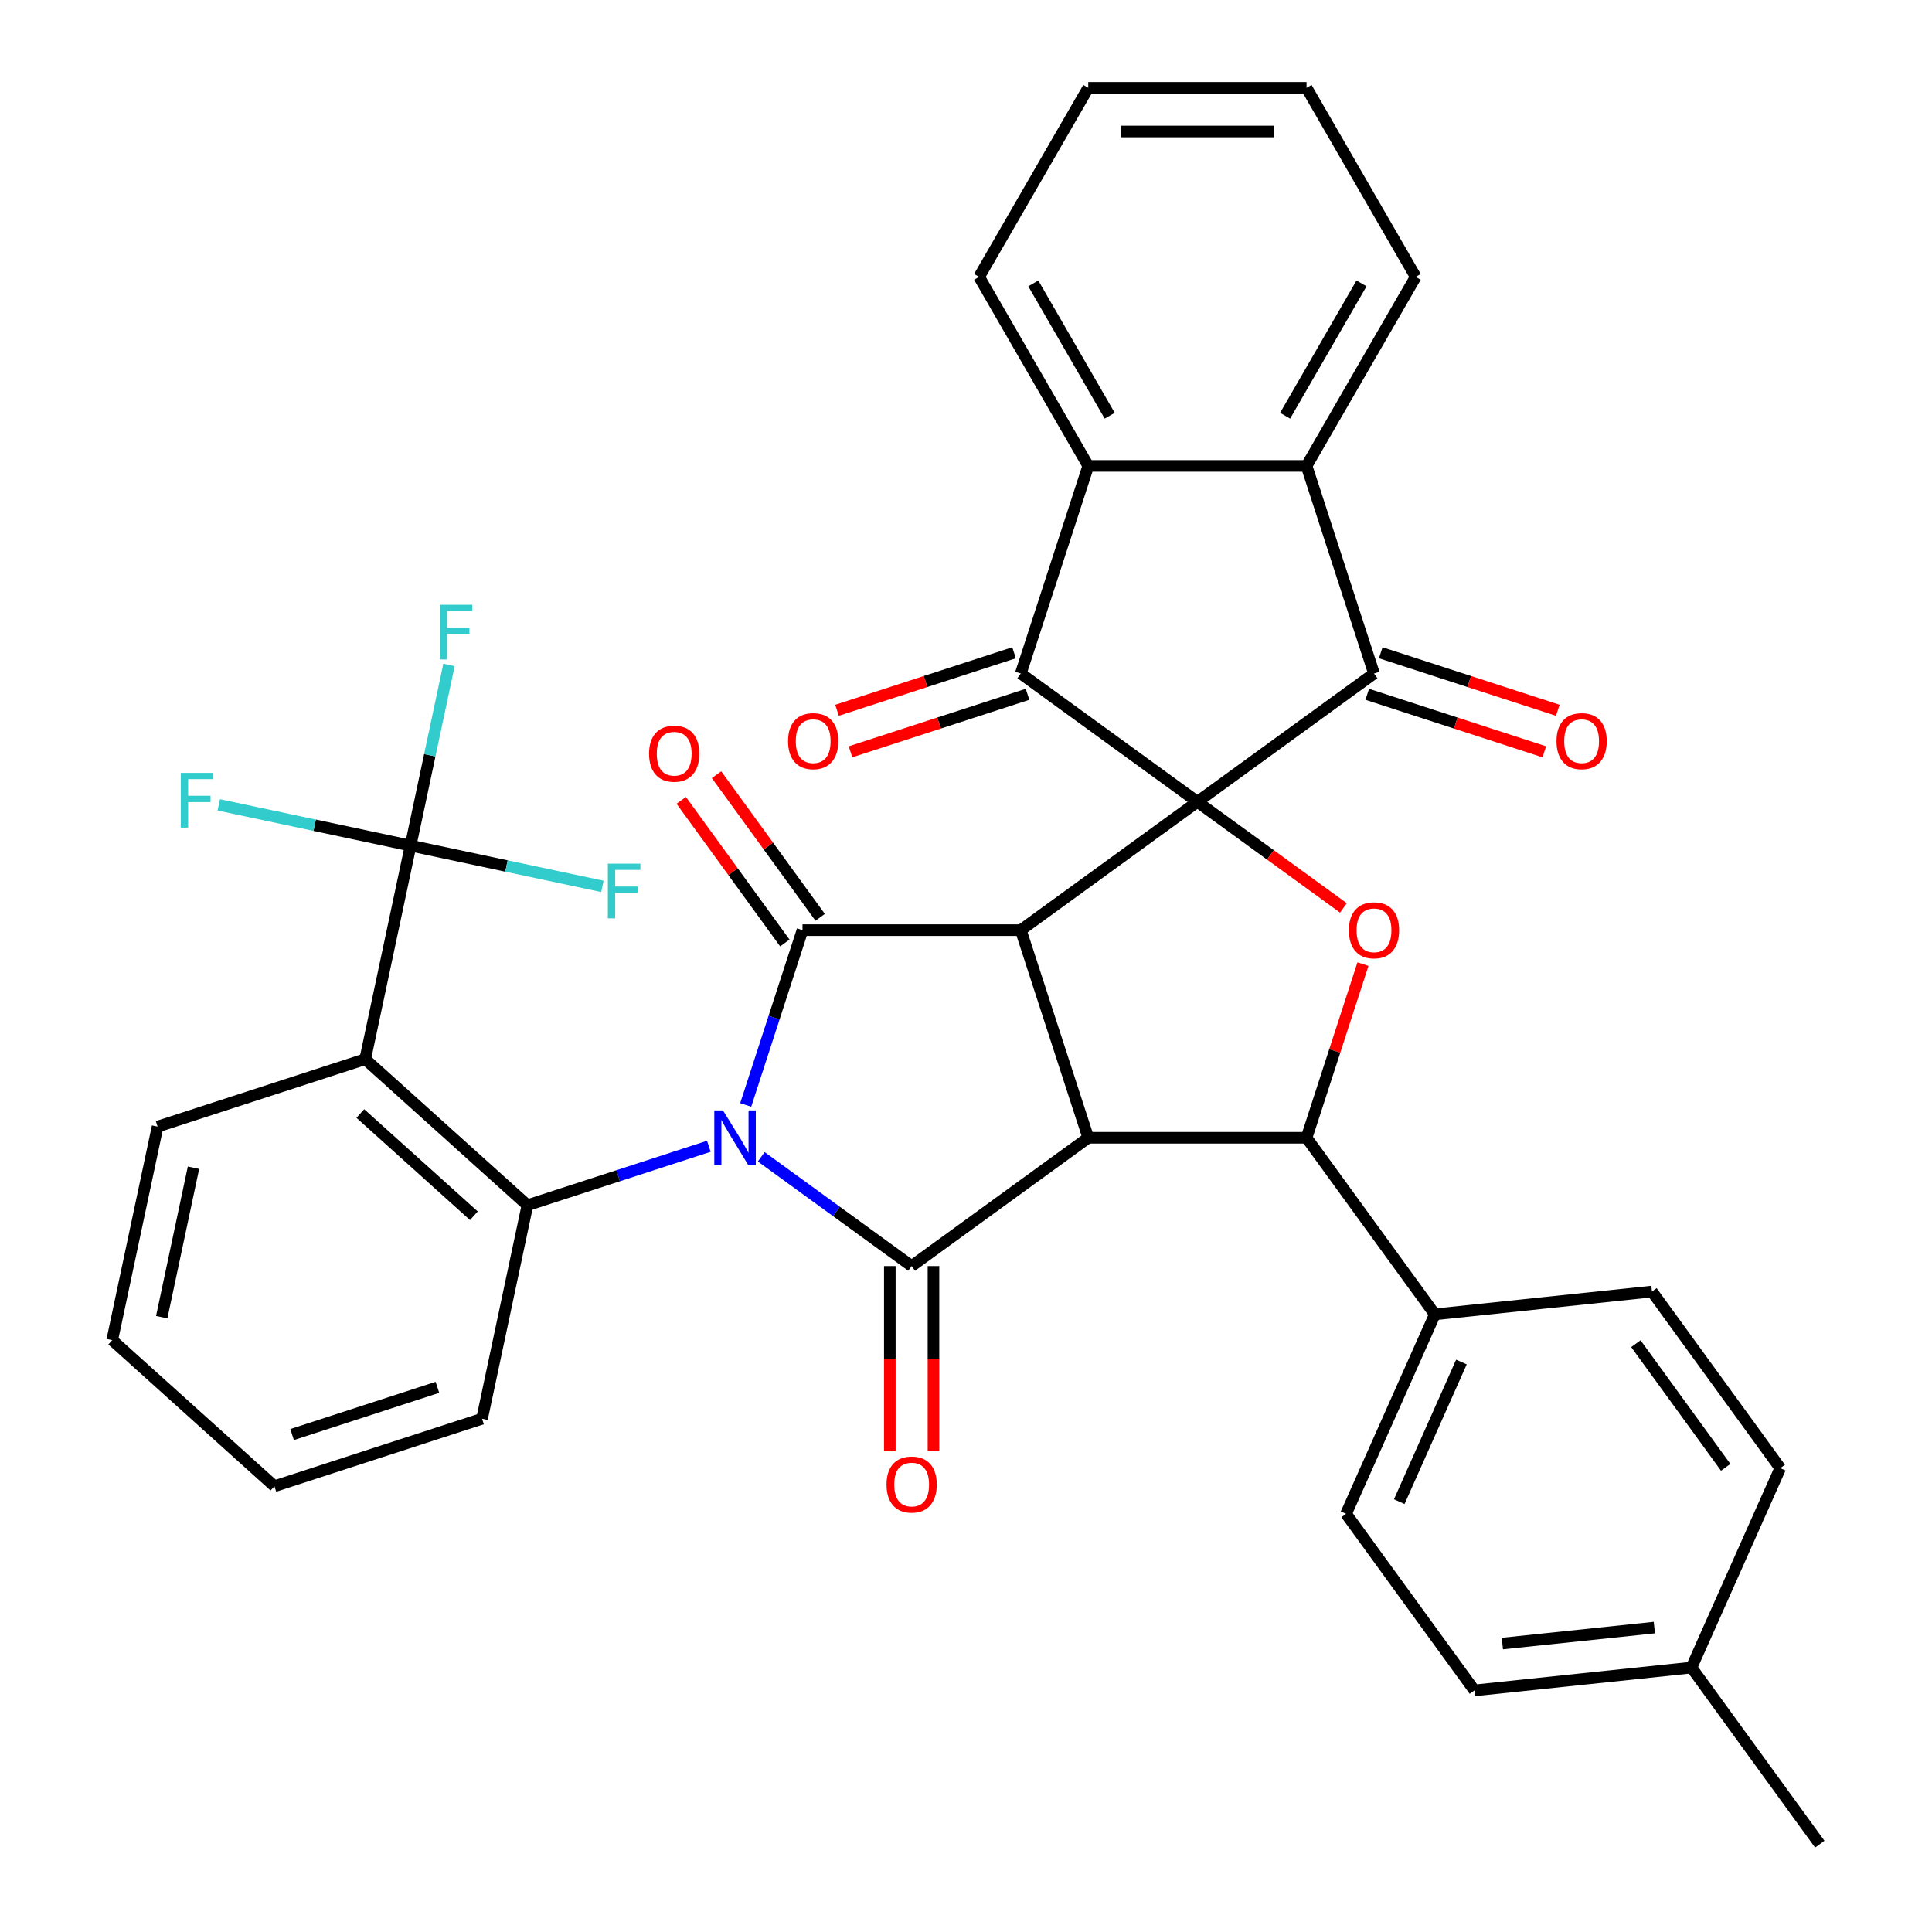 <?xml version='1.0' encoding='iso-8859-1'?>
<svg version='1.1' baseProfile='full'
              xmlns='http://www.w3.org/2000/svg'
                      xmlns:rdkit='http://www.rdkit.org/xml'
                      xmlns:xlink='http://www.w3.org/1999/xlink'
                  xml:space='preserve'
width='1000px' height='1000px' viewBox='0 0 1000 1000'>
<!-- END OF HEADER -->
<rect style='opacity:1.0;fill:#FFFFFF;stroke:none' width='1000' height='1000' x='0' y='0'> </rect>
<path class='bond-1' d='M 619.772,415.031 L 528.362,481.444' style='fill:none;fill-rule:evenodd;stroke:#000000;stroke-width:6px;stroke-linecap:butt;stroke-linejoin:miter;stroke-opacity:1' />
<path class='bond-5' d='M 619.772,415.031 L 528.362,348.617' style='fill:none;fill-rule:evenodd;stroke:#000000;stroke-width:6px;stroke-linecap:butt;stroke-linejoin:miter;stroke-opacity:1' />
<path class='bond-6' d='M 619.772,415.031 L 711.183,348.617' style='fill:none;fill-rule:evenodd;stroke:#000000;stroke-width:6px;stroke-linecap:butt;stroke-linejoin:miter;stroke-opacity:1' />
<path class='bond-7' d='M 619.772,415.031 L 657.565,442.489' style='fill:none;fill-rule:evenodd;stroke:#000000;stroke-width:6px;stroke-linecap:butt;stroke-linejoin:miter;stroke-opacity:1' />
<path class='bond-7' d='M 657.565,442.489 L 695.358,469.947' style='fill:none;fill-rule:evenodd;stroke:#FF0000;stroke-width:6px;stroke-linecap:butt;stroke-linejoin:miter;stroke-opacity:1' />
<path class='bond-0' d='M 385.976,571.919 L 400.674,526.682' style='fill:none;fill-rule:evenodd;stroke:#0000FF;stroke-width:6px;stroke-linecap:butt;stroke-linejoin:miter;stroke-opacity:1' />
<path class='bond-0' d='M 400.674,526.682 L 415.373,481.444' style='fill:none;fill-rule:evenodd;stroke:#000000;stroke-width:6px;stroke-linecap:butt;stroke-linejoin:miter;stroke-opacity:1' />
<path class='bond-8' d='M 366.892,593.311 L 319.945,608.565' style='fill:none;fill-rule:evenodd;stroke:#0000FF;stroke-width:6px;stroke-linecap:butt;stroke-linejoin:miter;stroke-opacity:1' />
<path class='bond-8' d='M 319.945,608.565 L 272.997,623.82' style='fill:none;fill-rule:evenodd;stroke:#000000;stroke-width:6px;stroke-linecap:butt;stroke-linejoin:miter;stroke-opacity:1' />
<path class='bond-38' d='M 394.022,598.759 L 432.944,627.038' style='fill:none;fill-rule:evenodd;stroke:#0000FF;stroke-width:6px;stroke-linecap:butt;stroke-linejoin:miter;stroke-opacity:1' />
<path class='bond-38' d='M 432.944,627.038 L 471.867,655.317' style='fill:none;fill-rule:evenodd;stroke:#000000;stroke-width:6px;stroke-linecap:butt;stroke-linejoin:miter;stroke-opacity:1' />
<path class='bond-2' d='M 528.362,481.444 L 563.278,588.904' style='fill:none;fill-rule:evenodd;stroke:#000000;stroke-width:6px;stroke-linecap:butt;stroke-linejoin:miter;stroke-opacity:1' />
<path class='bond-3' d='M 528.362,481.444 L 415.373,481.444' style='fill:none;fill-rule:evenodd;stroke:#000000;stroke-width:6px;stroke-linecap:butt;stroke-linejoin:miter;stroke-opacity:1' />
<path class='bond-4' d='M 563.278,588.904 L 471.867,655.317' style='fill:none;fill-rule:evenodd;stroke:#000000;stroke-width:6px;stroke-linecap:butt;stroke-linejoin:miter;stroke-opacity:1' />
<path class='bond-36' d='M 563.278,588.904 L 676.267,588.904' style='fill:none;fill-rule:evenodd;stroke:#000000;stroke-width:6px;stroke-linecap:butt;stroke-linejoin:miter;stroke-opacity:1' />
<path class='bond-15' d='M 424.514,474.803 L 397.695,437.89' style='fill:none;fill-rule:evenodd;stroke:#000000;stroke-width:6px;stroke-linecap:butt;stroke-linejoin:miter;stroke-opacity:1' />
<path class='bond-15' d='M 397.695,437.89 L 370.876,400.977' style='fill:none;fill-rule:evenodd;stroke:#FF0000;stroke-width:6px;stroke-linecap:butt;stroke-linejoin:miter;stroke-opacity:1' />
<path class='bond-15' d='M 406.231,488.086 L 379.413,451.173' style='fill:none;fill-rule:evenodd;stroke:#000000;stroke-width:6px;stroke-linecap:butt;stroke-linejoin:miter;stroke-opacity:1' />
<path class='bond-15' d='M 379.413,451.173 L 352.594,414.26' style='fill:none;fill-rule:evenodd;stroke:#FF0000;stroke-width:6px;stroke-linecap:butt;stroke-linejoin:miter;stroke-opacity:1' />
<path class='bond-16' d='M 460.568,655.317 L 460.568,703.24' style='fill:none;fill-rule:evenodd;stroke:#000000;stroke-width:6px;stroke-linecap:butt;stroke-linejoin:miter;stroke-opacity:1' />
<path class='bond-16' d='M 460.568,703.24 L 460.568,751.162' style='fill:none;fill-rule:evenodd;stroke:#FF0000;stroke-width:6px;stroke-linecap:butt;stroke-linejoin:miter;stroke-opacity:1' />
<path class='bond-16' d='M 483.166,655.317 L 483.166,703.24' style='fill:none;fill-rule:evenodd;stroke:#000000;stroke-width:6px;stroke-linecap:butt;stroke-linejoin:miter;stroke-opacity:1' />
<path class='bond-16' d='M 483.166,703.24 L 483.166,751.162' style='fill:none;fill-rule:evenodd;stroke:#FF0000;stroke-width:6px;stroke-linecap:butt;stroke-linejoin:miter;stroke-opacity:1' />
<path class='bond-13' d='M 528.362,348.617 L 563.278,241.158' style='fill:none;fill-rule:evenodd;stroke:#000000;stroke-width:6px;stroke-linecap:butt;stroke-linejoin:miter;stroke-opacity:1' />
<path class='bond-17' d='M 524.87,337.871 L 479.053,352.758' style='fill:none;fill-rule:evenodd;stroke:#000000;stroke-width:6px;stroke-linecap:butt;stroke-linejoin:miter;stroke-opacity:1' />
<path class='bond-17' d='M 479.053,352.758 L 433.236,367.645' style='fill:none;fill-rule:evenodd;stroke:#FF0000;stroke-width:6px;stroke-linecap:butt;stroke-linejoin:miter;stroke-opacity:1' />
<path class='bond-17' d='M 531.854,359.363 L 486.036,374.25' style='fill:none;fill-rule:evenodd;stroke:#000000;stroke-width:6px;stroke-linecap:butt;stroke-linejoin:miter;stroke-opacity:1' />
<path class='bond-17' d='M 486.036,374.25 L 440.219,389.137' style='fill:none;fill-rule:evenodd;stroke:#FF0000;stroke-width:6px;stroke-linecap:butt;stroke-linejoin:miter;stroke-opacity:1' />
<path class='bond-12' d='M 711.183,348.617 L 676.267,241.158' style='fill:none;fill-rule:evenodd;stroke:#000000;stroke-width:6px;stroke-linecap:butt;stroke-linejoin:miter;stroke-opacity:1' />
<path class='bond-18' d='M 707.691,359.363 L 753.509,374.25' style='fill:none;fill-rule:evenodd;stroke:#000000;stroke-width:6px;stroke-linecap:butt;stroke-linejoin:miter;stroke-opacity:1' />
<path class='bond-18' d='M 753.509,374.25 L 799.326,389.137' style='fill:none;fill-rule:evenodd;stroke:#FF0000;stroke-width:6px;stroke-linecap:butt;stroke-linejoin:miter;stroke-opacity:1' />
<path class='bond-18' d='M 714.674,337.871 L 760.492,352.758' style='fill:none;fill-rule:evenodd;stroke:#000000;stroke-width:6px;stroke-linecap:butt;stroke-linejoin:miter;stroke-opacity:1' />
<path class='bond-18' d='M 760.492,352.758 L 806.309,367.645' style='fill:none;fill-rule:evenodd;stroke:#FF0000;stroke-width:6px;stroke-linecap:butt;stroke-linejoin:miter;stroke-opacity:1' />
<path class='bond-9' d='M 705.469,499.029 L 690.868,543.967' style='fill:none;fill-rule:evenodd;stroke:#FF0000;stroke-width:6px;stroke-linecap:butt;stroke-linejoin:miter;stroke-opacity:1' />
<path class='bond-9' d='M 690.868,543.967 L 676.267,588.904' style='fill:none;fill-rule:evenodd;stroke:#000000;stroke-width:6px;stroke-linecap:butt;stroke-linejoin:miter;stroke-opacity:1' />
<path class='bond-10' d='M 272.997,623.82 L 189.03,548.215' style='fill:none;fill-rule:evenodd;stroke:#000000;stroke-width:6px;stroke-linecap:butt;stroke-linejoin:miter;stroke-opacity:1' />
<path class='bond-10' d='M 245.281,629.272 L 186.504,576.349' style='fill:none;fill-rule:evenodd;stroke:#000000;stroke-width:6px;stroke-linecap:butt;stroke-linejoin:miter;stroke-opacity:1' />
<path class='bond-24' d='M 272.997,623.82 L 249.506,734.34' style='fill:none;fill-rule:evenodd;stroke:#000000;stroke-width:6px;stroke-linecap:butt;stroke-linejoin:miter;stroke-opacity:1' />
<path class='bond-14' d='M 676.267,588.904 L 742.681,680.314' style='fill:none;fill-rule:evenodd;stroke:#000000;stroke-width:6px;stroke-linecap:butt;stroke-linejoin:miter;stroke-opacity:1' />
<path class='bond-11' d='M 189.03,548.215 L 212.522,437.694' style='fill:none;fill-rule:evenodd;stroke:#000000;stroke-width:6px;stroke-linecap:butt;stroke-linejoin:miter;stroke-opacity:1' />
<path class='bond-25' d='M 189.03,548.215 L 81.571,583.13' style='fill:none;fill-rule:evenodd;stroke:#000000;stroke-width:6px;stroke-linecap:butt;stroke-linejoin:miter;stroke-opacity:1' />
<path class='bond-19' d='M 212.522,437.694 L 222.463,390.927' style='fill:none;fill-rule:evenodd;stroke:#000000;stroke-width:6px;stroke-linecap:butt;stroke-linejoin:miter;stroke-opacity:1' />
<path class='bond-19' d='M 222.463,390.927 L 232.403,344.159' style='fill:none;fill-rule:evenodd;stroke:#33CCCC;stroke-width:6px;stroke-linecap:butt;stroke-linejoin:miter;stroke-opacity:1' />
<path class='bond-20' d='M 212.522,437.694 L 162.884,427.144' style='fill:none;fill-rule:evenodd;stroke:#000000;stroke-width:6px;stroke-linecap:butt;stroke-linejoin:miter;stroke-opacity:1' />
<path class='bond-20' d='M 162.884,427.144 L 113.246,416.593' style='fill:none;fill-rule:evenodd;stroke:#33CCCC;stroke-width:6px;stroke-linecap:butt;stroke-linejoin:miter;stroke-opacity:1' />
<path class='bond-21' d='M 212.522,437.694 L 262.16,448.245' style='fill:none;fill-rule:evenodd;stroke:#000000;stroke-width:6px;stroke-linecap:butt;stroke-linejoin:miter;stroke-opacity:1' />
<path class='bond-21' d='M 262.16,448.245 L 311.797,458.796' style='fill:none;fill-rule:evenodd;stroke:#33CCCC;stroke-width:6px;stroke-linecap:butt;stroke-linejoin:miter;stroke-opacity:1' />
<path class='bond-29' d='M 676.267,241.158 L 732.762,143.306' style='fill:none;fill-rule:evenodd;stroke:#000000;stroke-width:6px;stroke-linecap:butt;stroke-linejoin:miter;stroke-opacity:1' />
<path class='bond-29' d='M 665.171,215.181 L 704.717,146.685' style='fill:none;fill-rule:evenodd;stroke:#000000;stroke-width:6px;stroke-linecap:butt;stroke-linejoin:miter;stroke-opacity:1' />
<path class='bond-37' d='M 676.267,241.158 L 563.278,241.158' style='fill:none;fill-rule:evenodd;stroke:#000000;stroke-width:6px;stroke-linecap:butt;stroke-linejoin:miter;stroke-opacity:1' />
<path class='bond-30' d='M 563.278,241.158 L 506.783,143.306' style='fill:none;fill-rule:evenodd;stroke:#000000;stroke-width:6px;stroke-linecap:butt;stroke-linejoin:miter;stroke-opacity:1' />
<path class='bond-30' d='M 574.374,215.181 L 534.827,146.685' style='fill:none;fill-rule:evenodd;stroke:#000000;stroke-width:6px;stroke-linecap:butt;stroke-linejoin:miter;stroke-opacity:1' />
<path class='bond-22' d='M 742.681,680.314 L 696.724,783.535' style='fill:none;fill-rule:evenodd;stroke:#000000;stroke-width:6px;stroke-linecap:butt;stroke-linejoin:miter;stroke-opacity:1' />
<path class='bond-22' d='M 756.431,704.989 L 724.261,777.244' style='fill:none;fill-rule:evenodd;stroke:#000000;stroke-width:6px;stroke-linecap:butt;stroke-linejoin:miter;stroke-opacity:1' />
<path class='bond-23' d='M 742.681,680.314 L 855.051,668.504' style='fill:none;fill-rule:evenodd;stroke:#000000;stroke-width:6px;stroke-linecap:butt;stroke-linejoin:miter;stroke-opacity:1' />
<path class='bond-26' d='M 696.724,783.535 L 763.137,874.946' style='fill:none;fill-rule:evenodd;stroke:#000000;stroke-width:6px;stroke-linecap:butt;stroke-linejoin:miter;stroke-opacity:1' />
<path class='bond-27' d='M 855.051,668.504 L 921.465,759.914' style='fill:none;fill-rule:evenodd;stroke:#000000;stroke-width:6px;stroke-linecap:butt;stroke-linejoin:miter;stroke-opacity:1' />
<path class='bond-27' d='M 846.731,695.498 L 893.221,759.485' style='fill:none;fill-rule:evenodd;stroke:#000000;stroke-width:6px;stroke-linecap:butt;stroke-linejoin:miter;stroke-opacity:1' />
<path class='bond-33' d='M 249.506,734.34 L 142.046,769.256' style='fill:none;fill-rule:evenodd;stroke:#000000;stroke-width:6px;stroke-linecap:butt;stroke-linejoin:miter;stroke-opacity:1' />
<path class='bond-33' d='M 226.404,718.085 L 151.182,742.526' style='fill:none;fill-rule:evenodd;stroke:#000000;stroke-width:6px;stroke-linecap:butt;stroke-linejoin:miter;stroke-opacity:1' />
<path class='bond-41' d='M 81.571,583.13 L 58.079,693.651' style='fill:none;fill-rule:evenodd;stroke:#000000;stroke-width:6px;stroke-linecap:butt;stroke-linejoin:miter;stroke-opacity:1' />
<path class='bond-41' d='M 100.151,604.407 L 83.707,681.771' style='fill:none;fill-rule:evenodd;stroke:#000000;stroke-width:6px;stroke-linecap:butt;stroke-linejoin:miter;stroke-opacity:1' />
<path class='bond-40' d='M 763.137,874.946 L 875.508,863.135' style='fill:none;fill-rule:evenodd;stroke:#000000;stroke-width:6px;stroke-linecap:butt;stroke-linejoin:miter;stroke-opacity:1' />
<path class='bond-40' d='M 777.631,850.7 L 856.29,842.433' style='fill:none;fill-rule:evenodd;stroke:#000000;stroke-width:6px;stroke-linecap:butt;stroke-linejoin:miter;stroke-opacity:1' />
<path class='bond-28' d='M 921.465,759.914 L 875.508,863.135' style='fill:none;fill-rule:evenodd;stroke:#000000;stroke-width:6px;stroke-linecap:butt;stroke-linejoin:miter;stroke-opacity:1' />
<path class='bond-31' d='M 875.508,863.135 L 941.921,954.545' style='fill:none;fill-rule:evenodd;stroke:#000000;stroke-width:6px;stroke-linecap:butt;stroke-linejoin:miter;stroke-opacity:1' />
<path class='bond-34' d='M 732.762,143.306 L 676.267,45.455' style='fill:none;fill-rule:evenodd;stroke:#000000;stroke-width:6px;stroke-linecap:butt;stroke-linejoin:miter;stroke-opacity:1' />
<path class='bond-35' d='M 506.783,143.306 L 563.278,45.455' style='fill:none;fill-rule:evenodd;stroke:#000000;stroke-width:6px;stroke-linecap:butt;stroke-linejoin:miter;stroke-opacity:1' />
<path class='bond-32' d='M 58.079,693.651 L 142.046,769.256' style='fill:none;fill-rule:evenodd;stroke:#000000;stroke-width:6px;stroke-linecap:butt;stroke-linejoin:miter;stroke-opacity:1' />
<path class='bond-39' d='M 676.267,45.455 L 563.278,45.455' style='fill:none;fill-rule:evenodd;stroke:#000000;stroke-width:6px;stroke-linecap:butt;stroke-linejoin:miter;stroke-opacity:1' />
<path class='bond-39' d='M 659.319,68.052 L 580.226,68.052' style='fill:none;fill-rule:evenodd;stroke:#000000;stroke-width:6px;stroke-linecap:butt;stroke-linejoin:miter;stroke-opacity:1' />
<path  class='atom-1' d='M 374.197 574.744
L 383.477 589.744
Q 384.397 591.224, 385.877 593.904
Q 387.357 596.584, 387.437 596.744
L 387.437 574.744
L 391.197 574.744
L 391.197 603.064
L 387.317 603.064
L 377.357 586.664
Q 376.197 584.744, 374.957 582.544
Q 373.757 580.344, 373.397 579.664
L 373.397 603.064
L 369.717 603.064
L 369.717 574.744
L 374.197 574.744
' fill='#0000FF'/>
<path  class='atom-8' d='M 698.183 481.524
Q 698.183 474.724, 701.543 470.924
Q 704.903 467.124, 711.183 467.124
Q 717.463 467.124, 720.823 470.924
Q 724.183 474.724, 724.183 481.524
Q 724.183 488.404, 720.783 492.324
Q 717.383 496.204, 711.183 496.204
Q 704.943 496.204, 701.543 492.324
Q 698.183 488.444, 698.183 481.524
M 711.183 493.004
Q 715.503 493.004, 717.823 490.124
Q 720.183 487.204, 720.183 481.524
Q 720.183 475.964, 717.823 473.164
Q 715.503 470.324, 711.183 470.324
Q 706.863 470.324, 704.503 473.124
Q 702.183 475.924, 702.183 481.524
Q 702.183 487.244, 704.503 490.124
Q 706.863 493.004, 711.183 493.004
' fill='#FF0000'/>
<path  class='atom-16' d='M 335.959 390.114
Q 335.959 383.314, 339.319 379.514
Q 342.679 375.714, 348.959 375.714
Q 355.239 375.714, 358.599 379.514
Q 361.959 383.314, 361.959 390.114
Q 361.959 396.994, 358.559 400.914
Q 355.159 404.794, 348.959 404.794
Q 342.719 404.794, 339.319 400.914
Q 335.959 397.034, 335.959 390.114
M 348.959 401.594
Q 353.279 401.594, 355.599 398.714
Q 357.959 395.794, 357.959 390.114
Q 357.959 384.554, 355.599 381.754
Q 353.279 378.914, 348.959 378.914
Q 344.639 378.914, 342.279 381.714
Q 339.959 384.514, 339.959 390.114
Q 339.959 395.834, 342.279 398.714
Q 344.639 401.594, 348.959 401.594
' fill='#FF0000'/>
<path  class='atom-17' d='M 458.867 768.387
Q 458.867 761.587, 462.227 757.787
Q 465.587 753.987, 471.867 753.987
Q 478.147 753.987, 481.507 757.787
Q 484.867 761.587, 484.867 768.387
Q 484.867 775.267, 481.467 779.187
Q 478.067 783.067, 471.867 783.067
Q 465.627 783.067, 462.227 779.187
Q 458.867 775.307, 458.867 768.387
M 471.867 779.867
Q 476.187 779.867, 478.507 776.987
Q 480.867 774.067, 480.867 768.387
Q 480.867 762.827, 478.507 760.027
Q 476.187 757.187, 471.867 757.187
Q 467.547 757.187, 465.187 759.987
Q 462.867 762.787, 462.867 768.387
Q 462.867 774.107, 465.187 776.987
Q 467.547 779.867, 471.867 779.867
' fill='#FF0000'/>
<path  class='atom-18' d='M 407.903 383.613
Q 407.903 376.813, 411.263 373.013
Q 414.623 369.213, 420.903 369.213
Q 427.183 369.213, 430.543 373.013
Q 433.903 376.813, 433.903 383.613
Q 433.903 390.493, 430.503 394.413
Q 427.103 398.293, 420.903 398.293
Q 414.663 398.293, 411.263 394.413
Q 407.903 390.533, 407.903 383.613
M 420.903 395.093
Q 425.223 395.093, 427.543 392.213
Q 429.903 389.293, 429.903 383.613
Q 429.903 378.053, 427.543 375.253
Q 425.223 372.413, 420.903 372.413
Q 416.583 372.413, 414.223 375.213
Q 411.903 378.013, 411.903 383.613
Q 411.903 389.333, 414.223 392.213
Q 416.583 395.093, 420.903 395.093
' fill='#FF0000'/>
<path  class='atom-19' d='M 805.642 383.613
Q 805.642 376.813, 809.002 373.013
Q 812.362 369.213, 818.642 369.213
Q 824.922 369.213, 828.282 373.013
Q 831.642 376.813, 831.642 383.613
Q 831.642 390.493, 828.242 394.413
Q 824.842 398.293, 818.642 398.293
Q 812.402 398.293, 809.002 394.413
Q 805.642 390.533, 805.642 383.613
M 818.642 395.093
Q 822.962 395.093, 825.282 392.213
Q 827.642 389.293, 827.642 383.613
Q 827.642 378.053, 825.282 375.253
Q 822.962 372.413, 818.642 372.413
Q 814.322 372.413, 811.962 375.213
Q 809.642 378.013, 809.642 383.613
Q 809.642 389.333, 811.962 392.213
Q 814.322 395.093, 818.642 395.093
' fill='#FF0000'/>
<path  class='atom-20' d='M 227.594 313.014
L 244.434 313.014
L 244.434 316.254
L 231.394 316.254
L 231.394 324.854
L 242.994 324.854
L 242.994 328.134
L 231.394 328.134
L 231.394 341.334
L 227.594 341.334
L 227.594 313.014
' fill='#33CCCC'/>
<path  class='atom-21' d='M 93.581 400.043
L 110.421 400.043
L 110.421 403.283
L 97.381 403.283
L 97.381 411.883
L 108.981 411.883
L 108.981 415.163
L 97.381 415.163
L 97.381 428.363
L 93.581 428.363
L 93.581 400.043
' fill='#33CCCC'/>
<path  class='atom-22' d='M 314.622 447.026
L 331.462 447.026
L 331.462 450.266
L 318.422 450.266
L 318.422 458.866
L 330.022 458.866
L 330.022 462.146
L 318.422 462.146
L 318.422 475.346
L 314.622 475.346
L 314.622 447.026
' fill='#33CCCC'/>
</svg>
